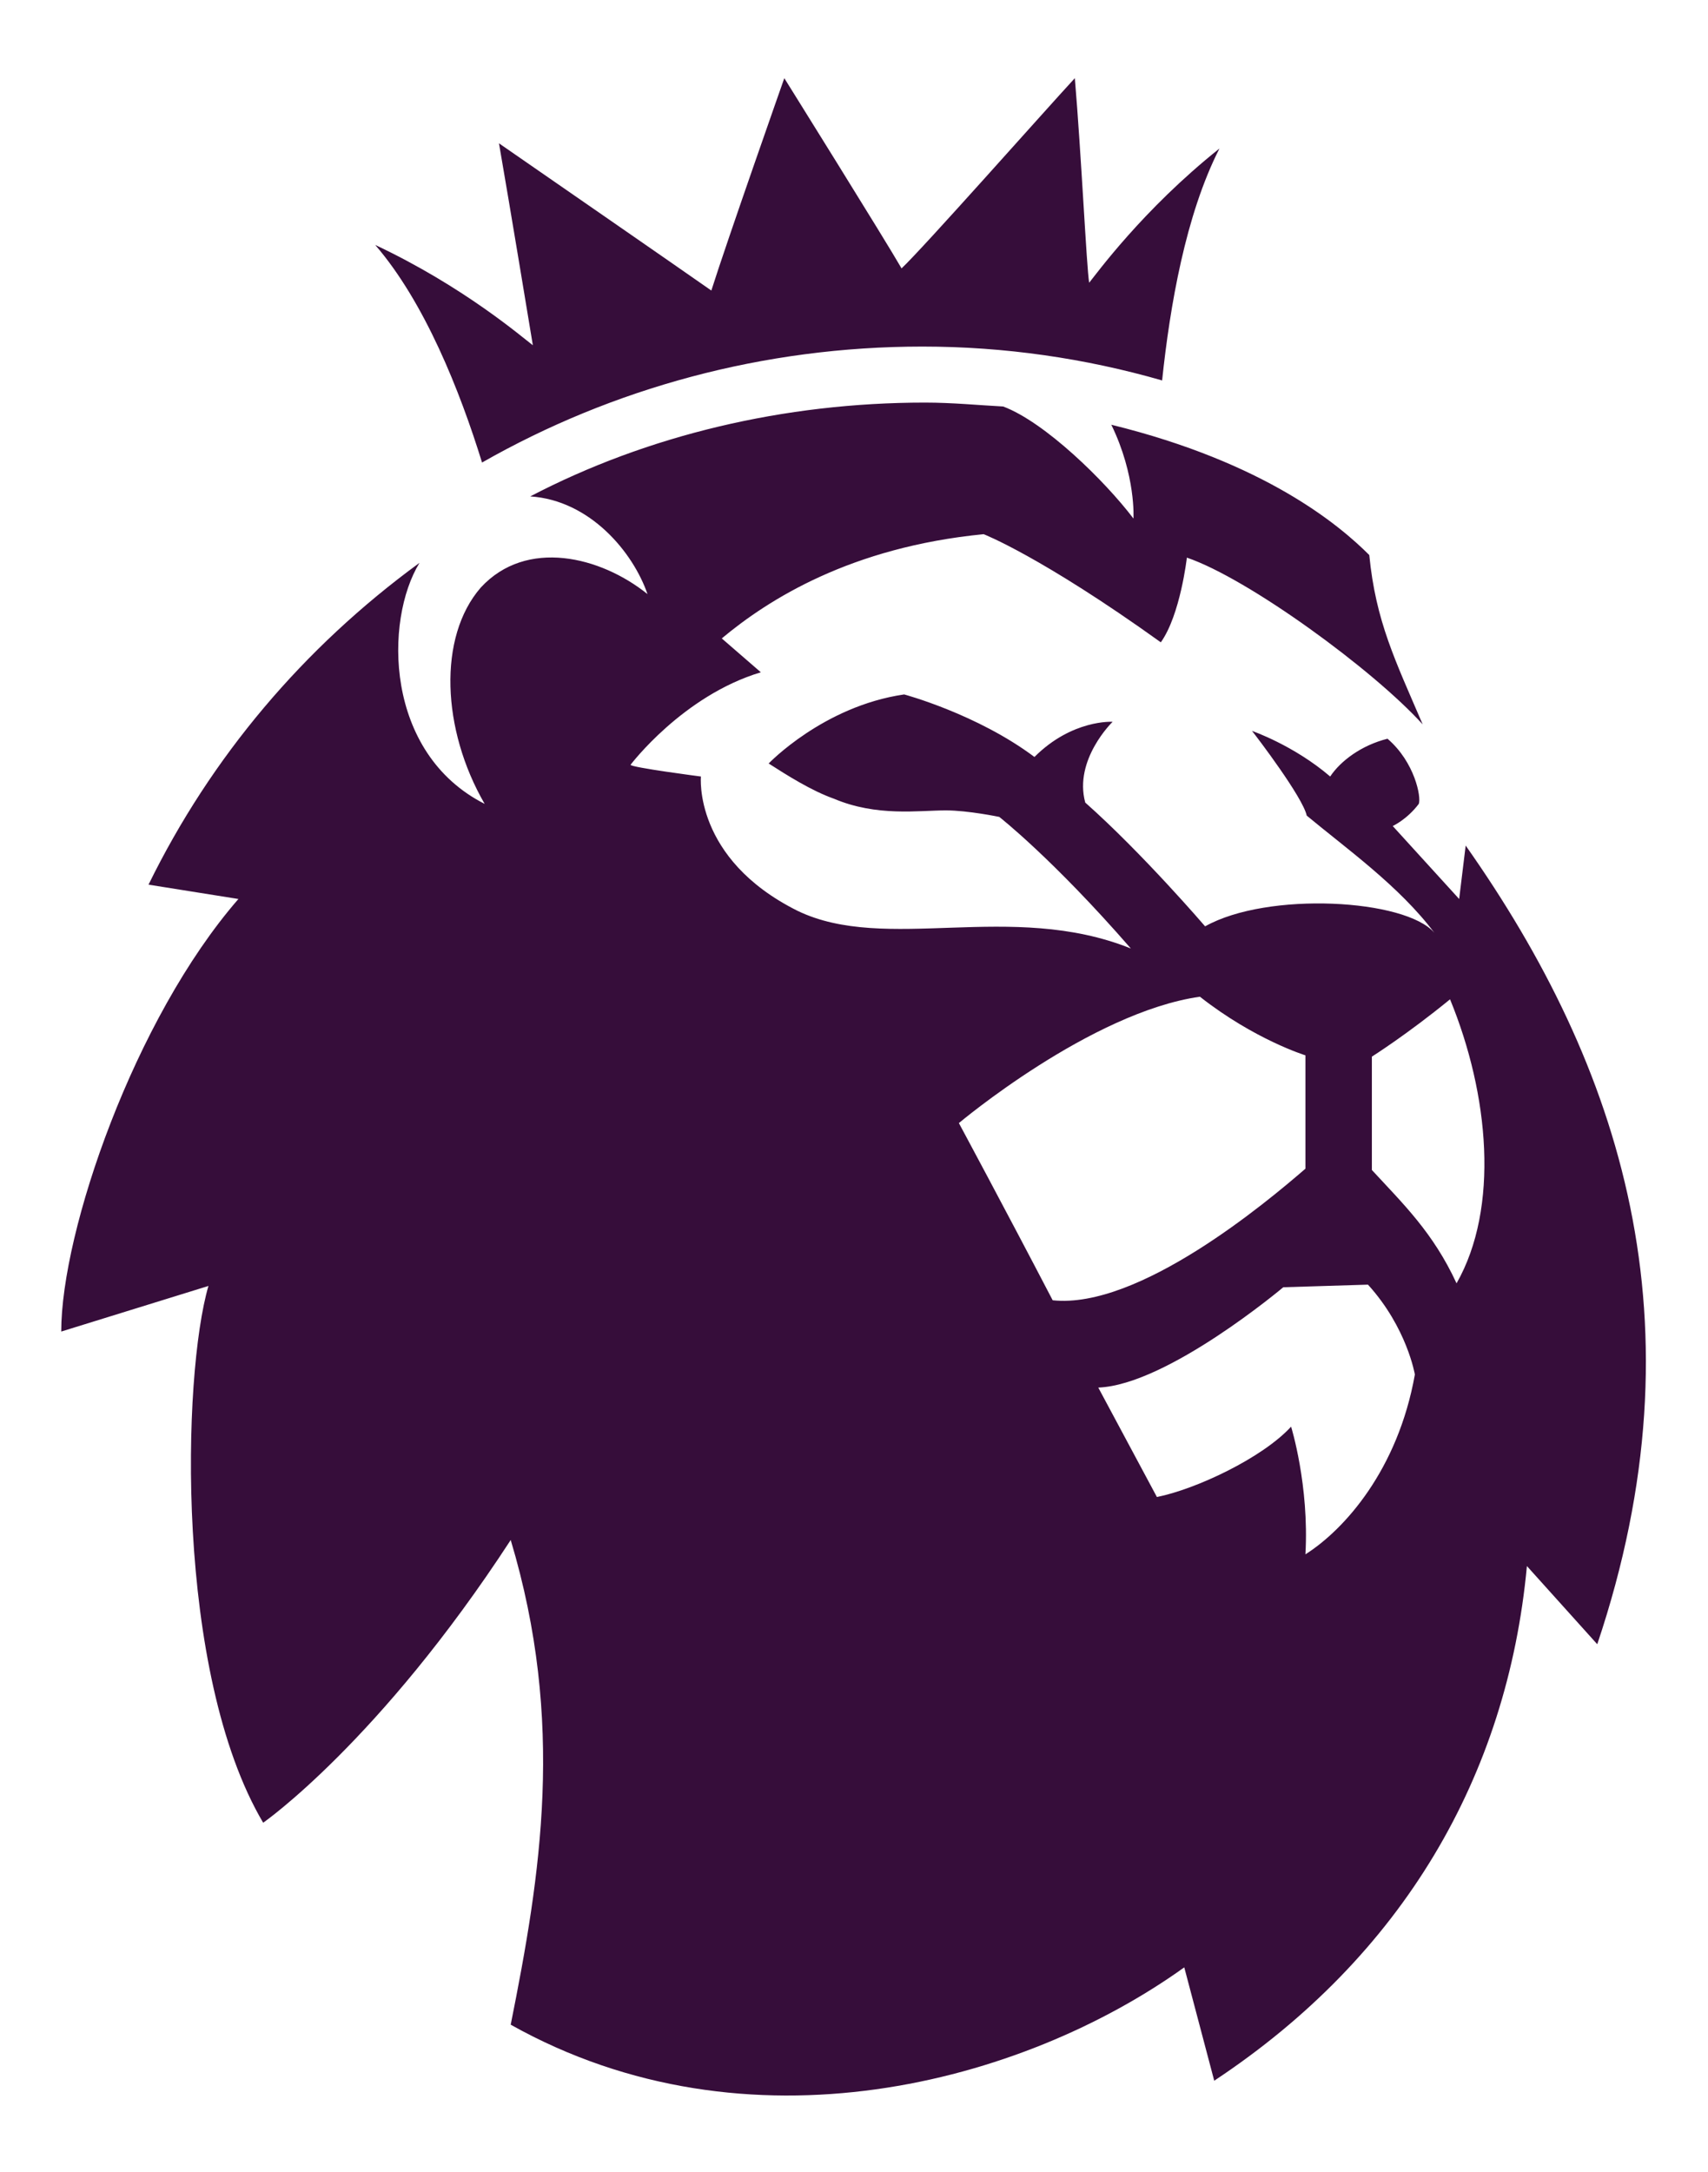 <svg xmlns="http://www.w3.org/2000/svg" viewBox="0 0 131.1 166.7"><path d="M28.8 18.8c6.8 3.2 11.3 7.1 12.1 7.7-.3-1.8-1.7-10.3-2.6-15.5 3.9 2.7 13.3 9.2 16.3 11.3C55.8 18.5 60.2 6 60.2 6s7.8 12.5 9 14.6C70.9 19 80.1 8.6 82.5 6c.5 5.9.9 14.5 1.1 15.7.5-.6 4.1-5.6 10-10.3-2.6 5.1-3.8 12.1-4.4 17.8-5.9-1.7-12.1-2.6-18.4-2.6-12.2 0-23.8 3.2-33.8 8.9-1.7-5.5-4.4-12.3-8.2-16.7zm93.8 107.4l-5.4-6c-1.5 16.1-9.5 29.9-24 39.5l-2.3-8.7c-12.4 8.9-33.5 14.6-51.7 4.4 2.3-11.5 4.2-23.2 0-37.2-10.1 15.5-19 21.7-19 21.7-6.8-11.5-6.2-34.4-4.2-41.2l-11.3 3.5c0-7.7 5.6-24 13.6-33.2l-6.9-1.1c4.8-9.8 11.9-18.2 20.8-24.7-2.7 4.4-2.7 14.6 5 18.5-3.3-5.7-3.6-12.8-.3-16.6 3.5-3.8 9.2-2.4 12.8.5-1.1-3.2-4.4-7.2-9-7.5 9-4.7 19.5-7.2 30.3-7.2 2.1 0 4.1.2 6 .3 3.2 1.2 7.8 5.7 10 8.6 0 0 .2-3.3-1.7-7.2 11.8 2.9 17.5 7.7 19.8 10 .5 5.1 2 8.1 4.1 13-3.8-4.2-13.4-11.2-18.1-12.8 0 0-.5 4.4-2 6.5-9.2-6.6-13.6-8.3-13.6-8.3-10.2 1-16.5 5-20.1 8l3 2.6c-6 1.8-10 7.1-10 7.1 0 .2 5.4.9 5.4.9s-.6 6.3 7.4 10.3c6.8 3.3 16.4-.8 25.6 2.9-6-6.9-10.1-10.1-10.1-10.1s-2.4-.5-4.1-.5c-2.1 0-5.3.5-8.6-.9-1.7-.6-3.6-1.8-5-2.7 0 0 4.2-4.4 10.4-5.3 0 0 5.6 1.5 10 4.8 2.9-2.9 6-2.7 6-2.7s-3 2.9-2.1 6.2c4.4 3.9 9.2 9.5 9.2 9.5 4.8-2.7 15.4-2.1 17.6.5-2.7-3.6-6.8-6.5-9.8-9-.3-1.4-3.8-6-4.2-6.5 0 0 3.2 1.1 6 3.5.8-1.2 2.4-2.4 4.4-2.9 2.1 1.8 2.6 4.5 2.4 5-.9 1.2-2 1.7-2 1.7L112 69l.5-4.1c11.9 16.9 18.4 36.6 10.1 61.3zm-22.4-36.5V81s-3.9-1.2-8.1-4.5c-8.4 1.2-18.5 9.7-18.5 9.7s3.5 6.5 7.2 13.6c6.6.7 16.4-7.5 19.4-10.1zm8.4 15.8s-.6-3.6-3.6-6.9l-6.5.2s-8.9 7.5-14.2 7.7l4.5 8.4c3-.6 8.1-3 10.3-5.4 0 0 1.4 4.5 1.1 9.8 3-1.9 7.1-6.5 8.4-13.8zm2.7-28.8c-3.3 2.7-6 4.4-6 4.4v8.7c2.4 2.6 4.7 4.8 6.5 8.7 3.3-5.8 2.5-14.5-.5-21.8z" fill="#360d3a"/></svg>